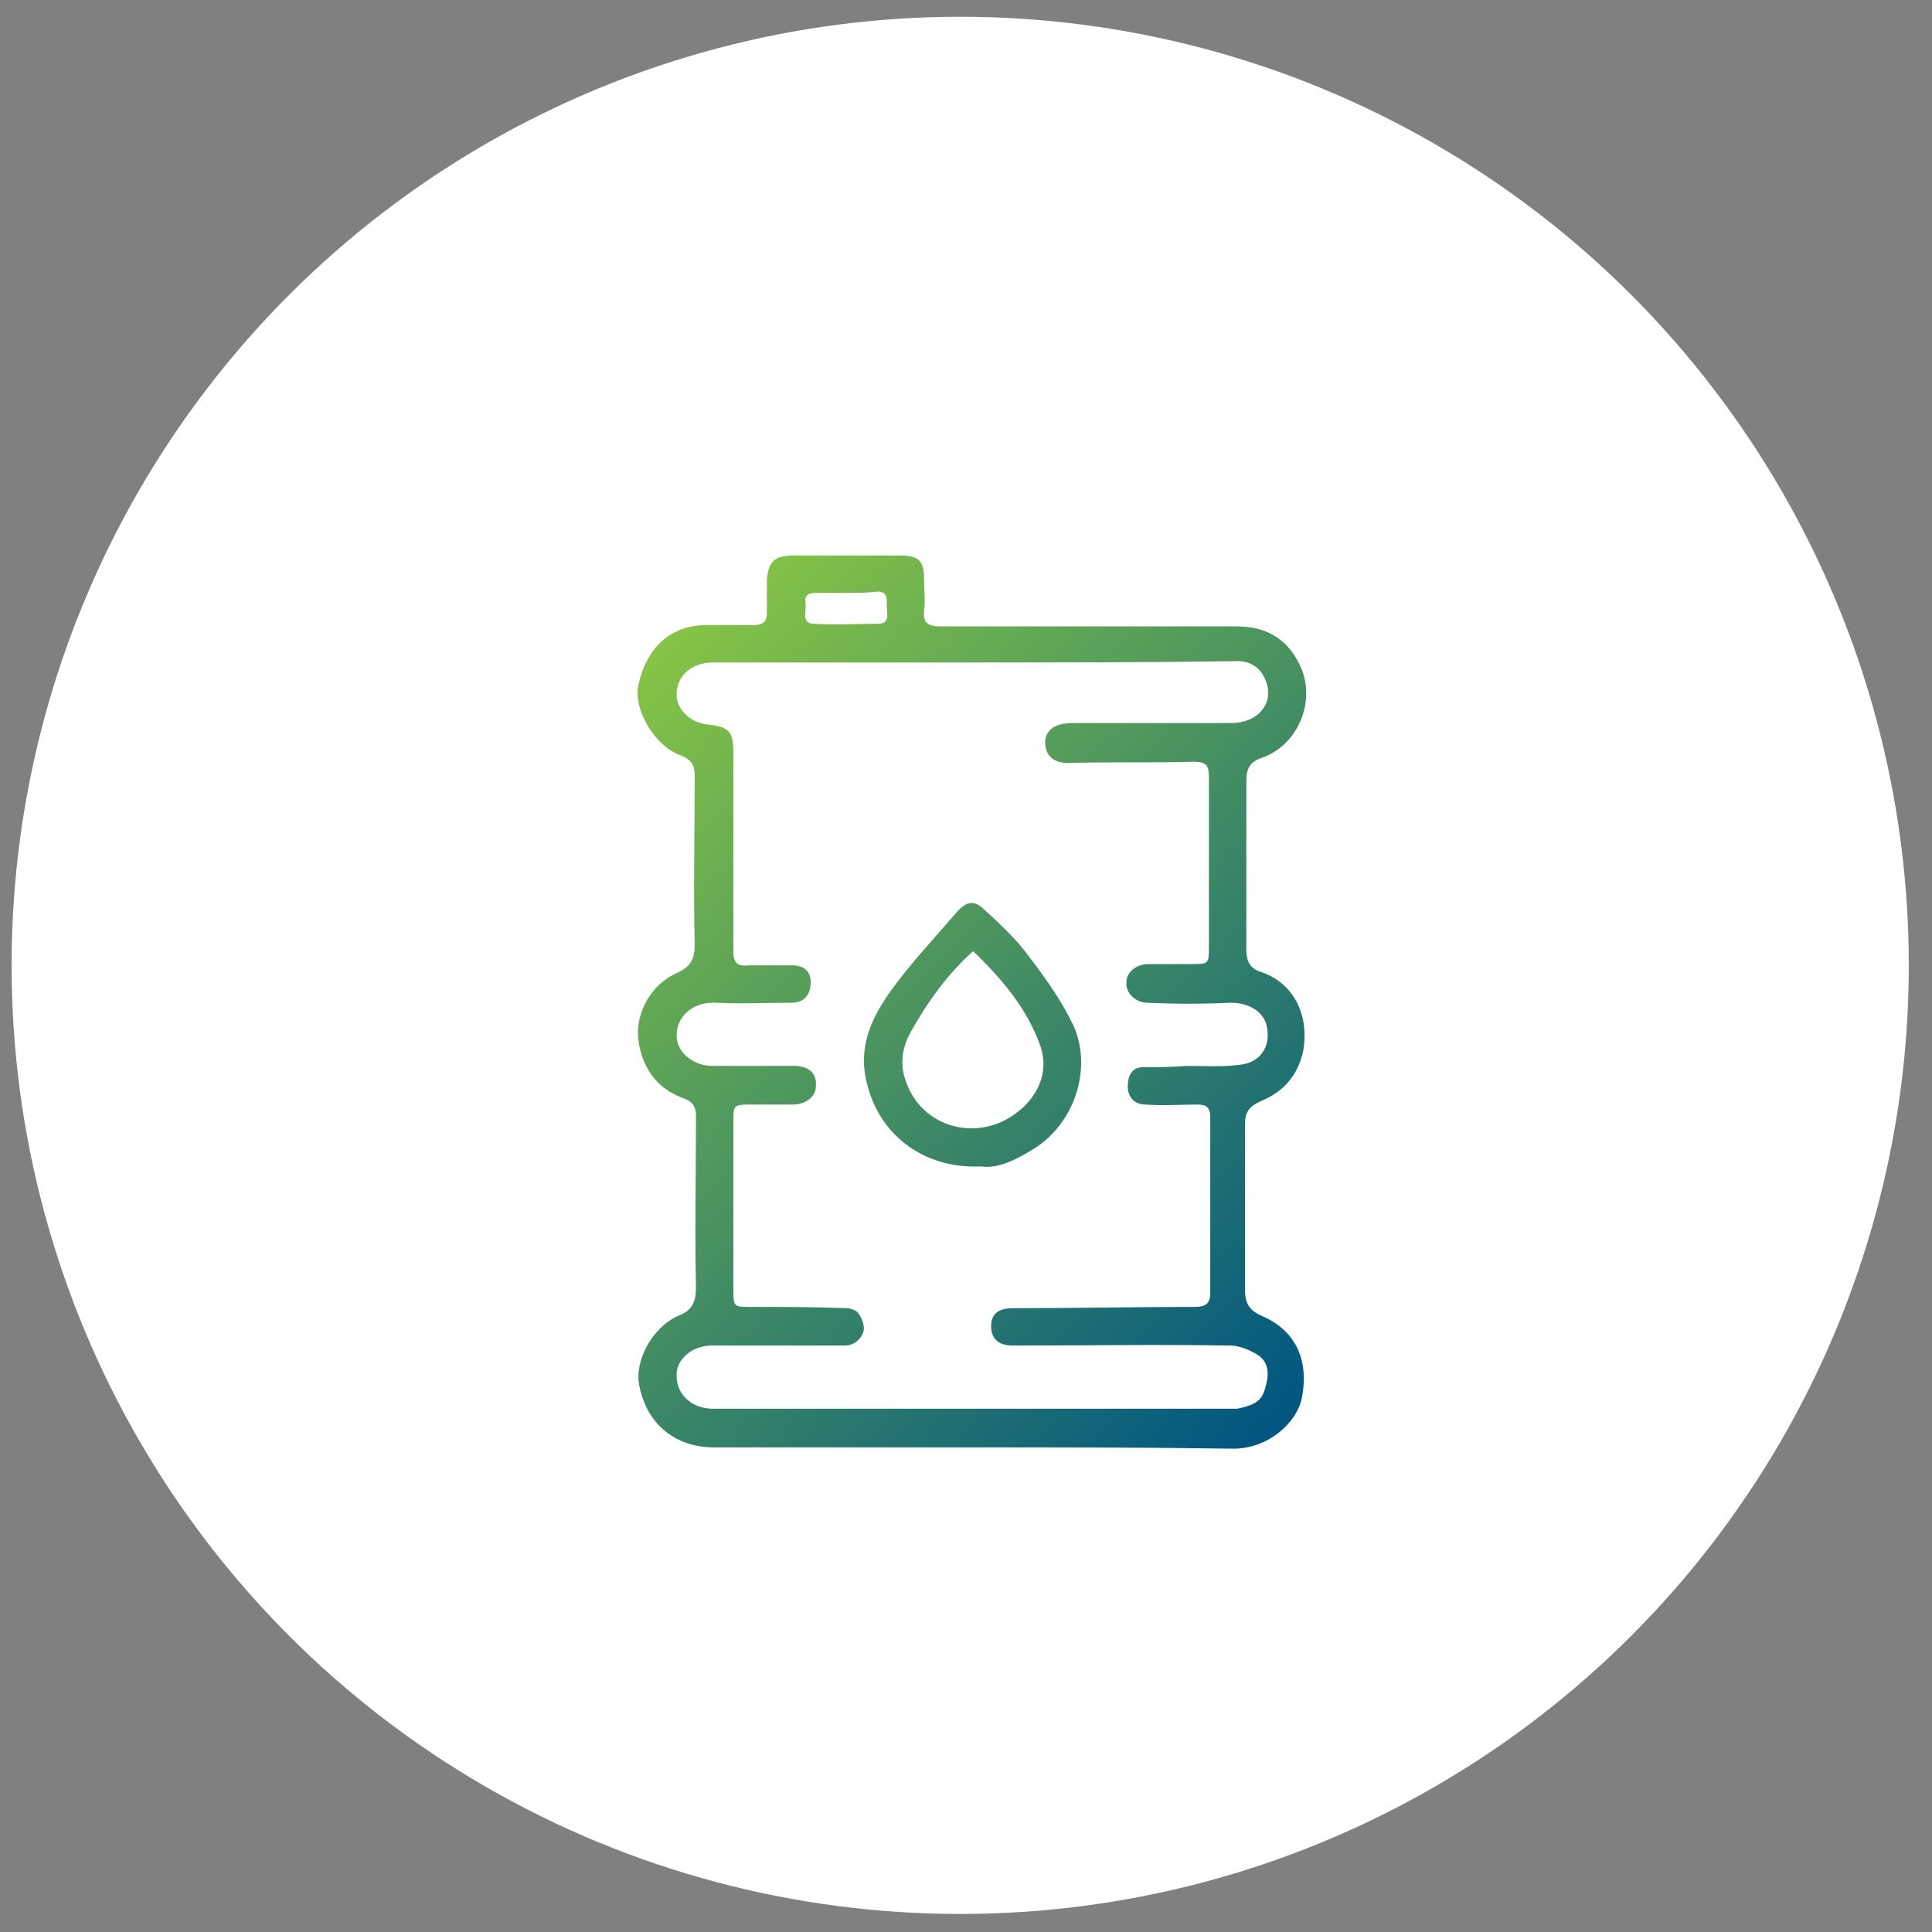 <?xml version="1.0" encoding="utf-8"?>
<!-- Generator: Adobe Illustrator 27.2.0, SVG Export Plug-In . SVG Version: 6.00 Build 0)  -->
<svg version="1.1" id="Layer_1" xmlns="http://www.w3.org/2000/svg" xmlns:xlink="http://www.w3.org/1999/xlink" x="0px" y="0px"
	 viewBox="0 0 149.9 149.9" style="enable-background:new 0 0 149.9 149.9;" xml:space="preserve">
<rect x="0" y="0" width="149.9" height="149.9" fill="#808080" stroke="none"/>
<style type="text/css">
	.st0{fill:#FFFFFF;}
	.st1{fill:url(#SVGID_1_);}
</style>
<circle class="st0" cx="74.5" cy="74.9" r="73.6"/>
<linearGradient id="SVGID_1_" gradientUnits="userSpaceOnUse" x1="48.214" y1="53.056" x2="102.831" y2="107.672">
	<stop  offset="0" style="stop-color:#85C446"/>
	<stop  offset="1" style="stop-color:#005581"/>
</linearGradient>
<path class="st1" d="M75.4,112.3c-6.7,0-13.3,0-20,0c-2.9,0-5.2-1.7-5.8-4.8c-0.4-1.9,1-4.5,3-5.4c1.1-0.4,1.4-1.1,1.4-2.2
	c-0.1-4.4,0-8.9,0-13.3c0-0.7-0.2-1.1-1-1.4c-2.2-0.8-3.3-2.6-3.5-4.8c-0.1-1.9,1-4,3-4.9c1.1-0.5,1.4-1.1,1.4-2.2
	c-0.1-4.3,0-8.7,0-13c0-0.8-0.1-1.3-1.1-1.7c-2-0.7-3.6-3.5-3.3-5.3c0.6-3,2.5-4.8,5.3-4.8c1.2,0,2.5,0,3.7,0c0.7,0,1-0.3,1-0.9
	c0-0.9,0-1.7,0-2.6c0.1-1.4,0.6-1.9,2-1.9c2.8,0,5.5,0,8.3,0c1.5,0,1.9,0.4,1.9,1.9c0,0.8,0.1,1.6,0,2.4c-0.1,0.9,0.3,1.2,1.2,1.2
	c7.7,0,15.3,0,23,0c2.3,0,3.9,0.9,4.9,2.9c1.4,2.7,0,6.3-2.9,7.3c-0.9,0.3-1.2,0.8-1.2,1.8c0,4.3,0,8.7,0,13c0,0.9,0.2,1.5,1.1,1.8
	c2.7,0.9,3.8,3.5,3.3,6.2c-0.4,1.8-1.5,3.1-3.2,3.8c-0.9,0.4-1.3,0.8-1.3,1.8c0,4.3,0,8.6,0,12.9c0,1.1,0.4,1.6,1.3,2
	c2.6,1.1,3.7,3.4,3.1,6.4c-0.4,1.9-2.6,3.9-5.3,3.9C89.1,112.3,82.2,112.3,75.4,112.3C75.4,112.3,75.4,112.3,75.4,112.3z M75.5,51.4
	c-1.6,0-3.2,0-4.8,0c-5.1,0-10.2,0-15.4,0c-1.5,0-2.7,0.9-2.8,2.3c-0.1,1.2,0.9,2.3,2.3,2.5c1.8,0.2,2.1,0.5,2.1,2.3
	c0,5.1,0,10.2,0,15.3c0,0.9,0.3,1.2,1.2,1.1c1.1,0,2.3,0,3.4,0c0.8,0,1.4,0.4,1.4,1.3c0,1-0.5,1.6-1.5,1.6c-1.9,0-3.9,0.1-5.8,0
	c-1.7-0.1-3,0.9-3.1,2.4c-0.1,1.4,1.3,2.6,3,2.5c2,0,4.1,0,6.1,0c1.2,0,1.8,0.6,1.7,1.6c0,0.8-0.8,1.4-1.8,1.4c-1.1,0-2.2,0-3.3,0
	c-1.3,0-1.3,0.1-1.3,1.3c0,4.3,0,8.7,0,13c0,1.4,0,1.4,1.4,1.4c2.5,0,4.9,0,7.4,0.1c0.3,0,0.8,0.2,0.9,0.4c0.3,0.4,0.5,1,0.4,1.4
	c-0.2,0.6-0.7,1.1-1.5,1.1c-3.4,0-6.9,0-10.3,0c-1.5,0-2.8,1.1-2.7,2.4c0,1.4,1.2,2.5,2.8,2.5c13.2,0,26.5,0,39.7,0c0.3,0,0.7,0,1,0
	c0.9-0.2,1.8-0.4,2.1-1.4c0.3-0.9,0.5-2-0.4-2.7c-0.6-0.4-1.5-0.8-2.2-0.8c-5.6-0.1-11.3,0-16.9,0c-1.1,0-1.7-0.5-1.7-1.5
	c0-1,0.6-1.4,1.7-1.4c4.7,0,9.4-0.1,14.1-0.1c0.9,0,1.2-0.3,1.2-1.1c0-4.5,0-9.1,0-13.6c0-0.8-0.3-1-1-1c-1.3,0-2.7,0.1-4,0
	c-0.9,0-1.4-0.6-1.4-1.4c0-0.8,0.3-1.5,1.2-1.5c1.1,0,2.3,0,3.4-0.1c1.4,0,2.8,0.1,4.2-0.1c1.5-0.2,2.3-1.4,2-2.9
	c-0.2-1.2-1.4-1.9-2.8-1.9c-2.2,0.1-4.3,0.1-6.5,0c-0.9,0-1.7-0.8-1.6-1.6c0-0.8,0.8-1.4,1.7-1.4c1.1,0,2.2,0,3.3,0
	c1.4,0,1.4,0,1.4-1.4c0-4.4,0-8.7,0-13.1c0-0.9-0.2-1.2-1.2-1.2c-3.2,0.1-6.5,0-9.7,0.1c-1.1,0-1.7-0.5-1.8-1.4
	c-0.1-1.1,0.7-1.7,2.1-1.7c4.1,0,8.3,0,12.4,0c0.6,0,1.4-0.2,1.9-0.6c0.9-0.7,1.1-1.7,0.7-2.7c-0.4-1-1.2-1.6-2.5-1.5
	C89.1,51.4,82.3,51.4,75.5,51.4z M65.7,46c-0.8,0-1.6,0-2.4,0c-0.6,0-0.9,0.2-0.8,0.8c0.1,0.6-0.4,1.6,0.7,1.6c1.6,0.1,3.3,0,4.9,0
	c1,0,0.7-0.8,0.7-1.4c0-0.5,0.1-1.1-0.7-1.1C67.3,46,66.5,46,65.7,46z M76.1,90.5c-4.4,0.2-7.8-2.4-8.8-6.3
	c-0.8-2.9,0.3-5.2,1.8-7.3c1.5-2.1,3.4-4.1,5.1-6.1c0.8-0.9,1.4-1,2.2-0.2c1.2,1.1,2.5,2.3,3.5,3.7c1.3,1.7,2.5,3.4,3.4,5.3
	c1.5,3.4,0,7.7-3.2,9.6C78.8,90,77.4,90.7,76.1,90.5z M75.5,73.8c-2,1.8-3.5,3.9-4.8,6.2c-0.8,1.4-0.9,2.8-0.3,4.2
	c1.2,3,4.7,4.2,7.6,2.7c2.4-1.3,3.5-3.6,2.7-5.8C79.7,78.3,77.8,76,75.5,73.8z"/>
</svg>
